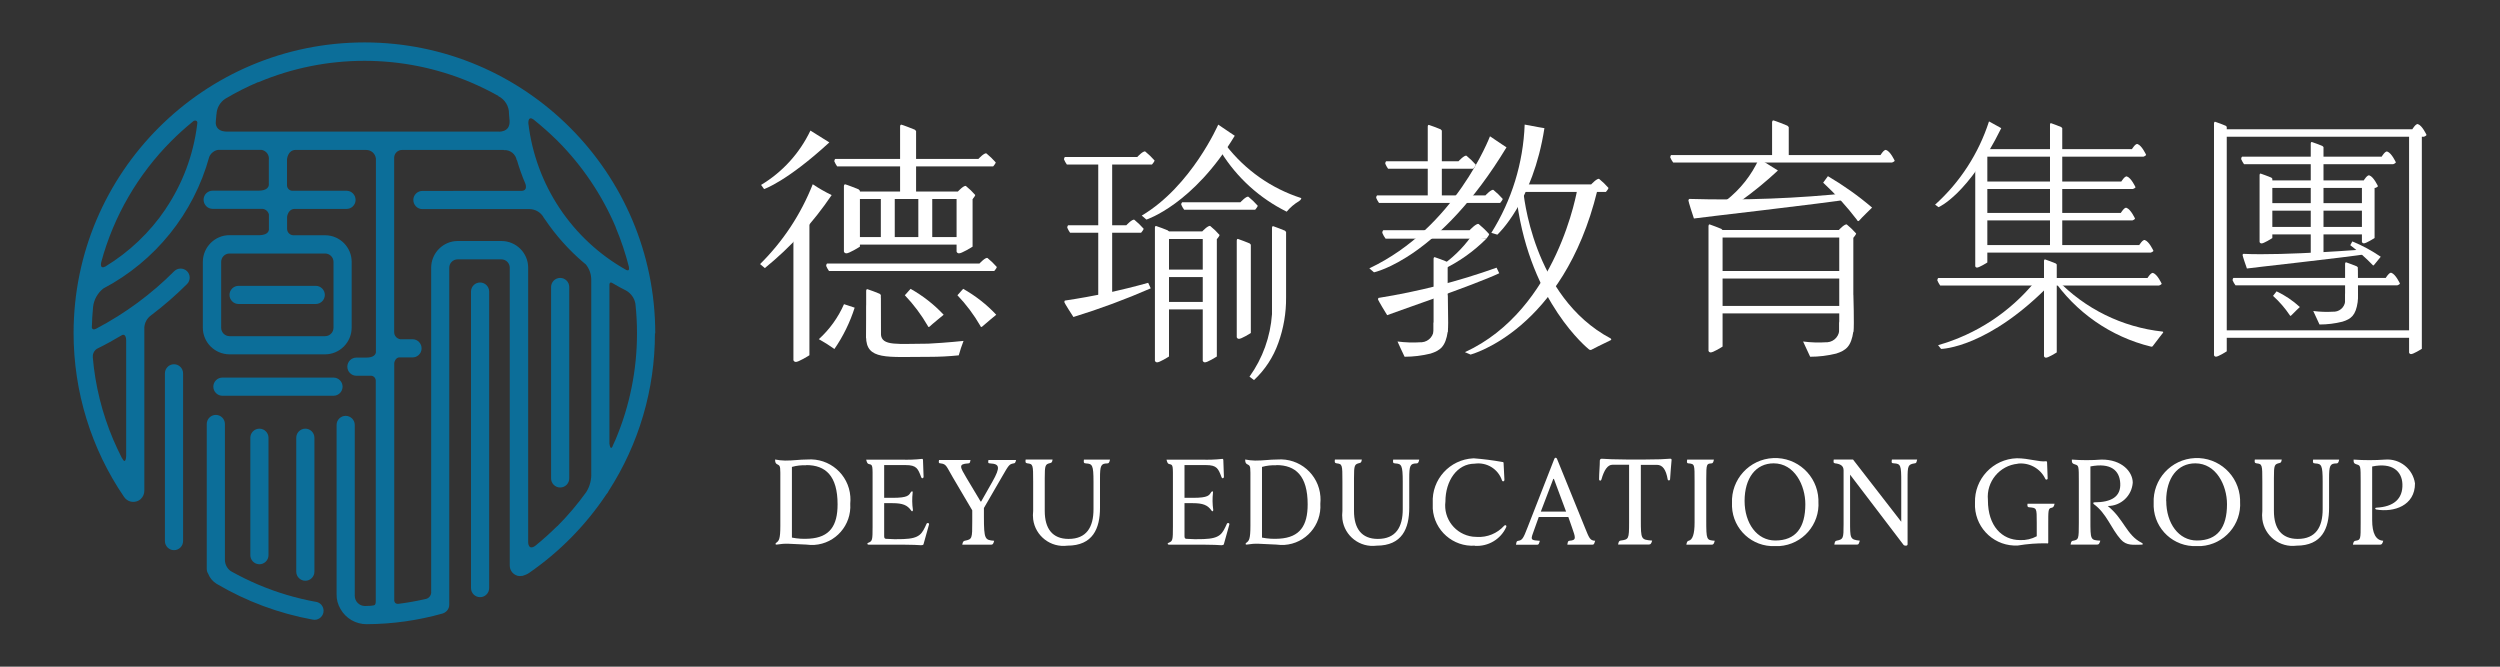 <?xml version="1.0" encoding="UTF-8"?>
<svg id="_圖層_1" data-name="圖層 1" xmlns="http://www.w3.org/2000/svg" viewBox="0 0 300 80">
  <rect x="0" y="0" width="300" height="80" fill="#333333" stroke="none"/>
  <defs>
    <style>
      .cls-1 {
        fill: #fff;
      }

      .cls-2 {
        fill: #0c6e99;
      }
    </style>
  </defs>
  <g id="_组_1622" data-name="组 1622">
    <g id="_路径_1356" data-name="路径 1356">
      <path class="cls-2" d="m37.9,72.22h0c-2.37-.43-4.69-1.12-6.9-2.06-1.13-.48-2.23-1.02-3.3-1.62-.43-.3-.69-.78-.71-1.31v-16.35c0-.6-.49-1.09-1.09-1.09s-1.09.49-1.09,1.09v15.82h0v1.57c0,.21.06.41.17.58.2.51.56.94,1.03,1.22h0c3.55,2.09,7.44,3.54,11.49,4.28h0c.08.02.16.03.24.03.6,0,1.09-.49,1.09-1.09,0-.53-.39-.99-.91-1.07h0Z"/>
    </g>
    <g id="_路径_1357" data-name="路径 1357">
      <path class="cls-2" d="m41.11,46.4c0-.6-.49-1.09-1.09-1.09h-13.33c-.6,0-1.09.49-1.09,1.09s.49,1.09,1.09,1.09h13.33c.6,0,1.09-.49,1.09-1.09h0Z"/>
    </g>
    <g id="_路径_1358" data-name="路径 1358">
      <path class="cls-2" d="m28.63,36.48h9.26c.6,0,1.09-.49,1.09-1.09,0-.6-.49-1.09-1.09-1.09h-9.26c-.6,0-1.09.49-1.09,1.09,0,.6.49,1.09,1.09,1.09Z"/>
    </g>
    <g id="_路径_1359" data-name="路径 1359">
      <path class="cls-2" d="m20.88,43.71c-.6,0-1.09.49-1.09,1.09v17.49h0v2.01h0v.63c0,.6.49,1.09,1.09,1.09.6,0,1.09-.49,1.09-1.09v-20.13c0-.6-.49-1.09-1.09-1.09Z"/>
    </g>
    <g id="_路径_1360" data-name="路径 1360">
      <path class="cls-2" d="m32.22,66.62v-14.09c0-.6-.49-1.09-1.09-1.09-.6,0-1.09.49-1.09,1.09v14.09c0,.6.49,1.09,1.09,1.09.6,0,1.09-.49,1.09-1.09Z"/>
    </g>
    <g id="_路径_1361" data-name="路径 1361">
      <path class="cls-2" d="m67.22,33.35c-.6,0-1.09.49-1.09,1.09v22.97c0,.6.49,1.09,1.09,1.09.6,0,1.09-.49,1.09-1.09v-22.97c0-.6-.49-1.09-1.09-1.09Z"/>
    </g>
    <g id="_路径_1362" data-name="路径 1362">
      <path class="cls-2" d="m37.73,68.6v-16.07c0-.6-.49-1.09-1.09-1.09s-1.09.49-1.09,1.09h0v16.07c0,.6.49,1.09,1.09,1.09s1.09-.49,1.09-1.09Z"/>
    </g>
    <g id="_路径_1363" data-name="路径 1363">
      <path class="cls-2" d="m78.63,40.01c0-19.28-15.61-34.91-34.88-34.92-19.28,0-34.91,15.61-34.92,34.88,0,7.01,2.1,13.86,6.05,19.65h0c.09.14.22.27.36.37h.02s.06.05.09.07h0c.4.22.89.22,1.29,0h0s.06-.03.08-.05h.01s.05-.04.07-.06h.02s.07-.07.07-.07h0c.28-.26.43-.62.43-.99v-.05h0v-19.53c.03-.58.32-1.11.78-1.45h0c1.54-1.16,3-2.43,4.36-3.79.42-.44.4-1.13-.03-1.54-.42-.4-1.09-.4-1.51,0-2.74,2.75-5.88,5.07-9.32,6.88h0c-.42.24-.54.06-.58-.1.02-.84.07-1.67.15-2.49h0c.1-.86.54-1.66,1.23-2.2,6.24-3.29,10.84-9,12.71-15.8.19-.44.59-.76,1.07-.84h5.18c.58.08.98.62.9,1.19,0,0,0,0,0,0h0v2.75h-.01s.01.03.01.05v.23c-.04.29-.28.68-1.26.68h0-5.45c-.6-.02-1.11.46-1.12,1.06s.46,1.11,1.06,1.12c.02,0,.04,0,.07,0h5.93c.38.03.7.31.78.68v1.57h-.01s0,.03.01.05v.21c-.04.26-.24.61-1.07.65h-3.66c-1.76,0-3.19,1.43-3.2,3.2v7.9c0,1.76,1.43,3.19,3.2,3.2h11.46c1.76,0,3.19-1.43,3.2-3.2v-7.9c0-1.76-1.43-3.19-3.19-3.19h-3.81c-.4-.01-.73-.33-.75-.74v-1.49c.02-.13.18-.93.9-.93h6.2c.6.02,1.11-.46,1.12-1.06s-.46-1.11-1.06-1.12c-.02,0-.04,0-.07,0h-6.45c-.36,0-.65-.3-.65-.66h0v-3.12s.1-1.12,1.03-1.12h8.47c.6,0,1.1.44,1.17,1.04v22.98h-.01s0,.03.01.05v.22c-.04.26-.26.63-1.17.63h-1.17c-.6,0-1.09.49-1.09,1.09s.49,1.09,1.09,1.09h1.79c.3.03.52.28.53.58h0v26.51h0c.01.13-.02.27-.09.38,0,0,.02.16-1.2.16-.68,0-1.23-.55-1.23-1.23h0s0-.07,0-.1c0-.02,0-.05,0-.07v-20.33c0-.6-.49-1.09-1.09-1.09-.6,0-1.09.49-1.09,1.09v20.29c-.02.63.15,1.26.47,1.8.64,1.13,1.83,1.82,3.13,1.82h0c3.1-.01,6.18-.45,9.16-1.29l.04-.02h0c.43-.16.72-.57.72-1.02v-40.44c0-.56.45-1.01,1.01-1.01h5.24c.56,0,1.01.45,1.01,1.01v35.74h0c0,.52.32.99.8,1.17.04.02.08.04.12.05.19.05.38.05.57.01h.05c.28-.08.54-.19.78-.35,3.66-2.53,6.81-5.73,9.28-9.44.11-.11.2-.25.26-.39,3.64-5.64,5.57-12.21,5.56-18.92h0Zm-4.75-12.73c.65,1.54,1.18,3.13,1.59,4.75h-.01s.16.57-.3.37c-6.52-3.65-10.89-10.21-11.76-17.63,0-.22.03-.85.61-.44h0c1,.8,1.96,1.65,2.87,2.55,2.98,2.98,5.36,6.51,7.01,10.39h0ZM31,9.87c8.14-3.43,17.32-3.43,25.46,0,1.15.49,2.27,1.04,3.36,1.65h-.05c.82.4,1.34,1.24,1.31,2.15h0c.02.27.04.55.07.83.08,1.49-1.44,1.29-1.44,1.29h0s-32.51,0-32.51,0h.01c-1.44-.01-1.32-1.12-1.32-1.12h0c.03-.32.06-.64.08-.96h.01c.03-.75.42-1.44,1.04-1.85,1.27-.76,2.6-1.43,3.96-2.01ZM11.14,42.83c-.03-.39.17-.77.5-.98,1.04-.51,2.05-1.07,3.04-1.66.15-.05.44-.04.46.63v13.89h0s-.03,1.21-.53.2v.02c-.36-.71-.7-1.44-1.02-2.18-1.34-3.16-2.17-6.5-2.46-9.92Zm8.73-17.74c-1.89,2.8-4.36,5.15-7.24,6.9h0c-.66.33-.52-.39-.48-.54,1.49-5.51,4.41-10.53,8.44-14.56.79-.79,1.61-1.53,2.48-2.24h0s.02-.02.02-.02l.15-.12c.09-.05.19-.06.29-.03.11.05.17.17.15.28,0,.08-.02.17-.03.25v.03s0-.02,0-.02c-.46,3.61-1.75,7.05-3.79,10.07Zm20.15,6.34v7.9c0,.56-.45,1.01-1.01,1.01h-11.46c-.56,0-1.01-.45-1.01-1.01v-7.9c0-.56.45-1.01,1.01-1.01h11.46c.56,0,1.01.45,1.01,1.01h0Zm26.84,31.71c-.85.84-1.74,1.64-2.67,2.39-.61.4-.78-.03-.81-.42v-.46h0s0-32.53,0-32.53c0-1.76-1.43-3.19-3.2-3.2h-5.24c-1.76,0-3.19,1.43-3.2,3.2v38.84h0c.05.39-.19.78-.58.9-1.08.25-2.18.45-3.28.59h0c-.4.06-.53-.15-.57-.35v-28.55c.02-.12.14-.59.55-.66h1.61c.6.02,1.11-.46,1.12-1.06.02-.6-.46-1.11-1.06-1.12-.02,0-.04,0-.07,0h-1.41c-.43-.06-.75-.42-.75-.85h0v-20.94h0c.01-.53.45-.94.98-.93,0,0,.01,0,.02,0h12.16l-.02.02c.76-.06,1.44.47,1.57,1.22l.02-.03c.28.97.62,1.92,1.02,2.86.12.37.16.93-.69.84h0s-11.64.01-11.64.01c-.6-.02-1.11.46-1.12,1.06s.46,1.11,1.06,1.12c.02,0,.04,0,.07,0h12.82-.01c.73.01,1.39.41,1.73,1.06h0s.13.18.13.18c1.3,1.92,2.85,3.66,4.61,5.16h0l.29.24c.44.54.67,1.23.65,1.92v23.08h0c.04.81-.16,1.62-.6,2.32-1.05,1.46-2.21,2.83-3.48,4.1h0Zm6.67-9.62h0c-.24.53-.35.02-.4-.27v-19.12c.02-.16.1-.33.36-.16h0c.54.32,1.09.62,1.65.9h0c.59.34,1,.92,1.11,1.59.13,1.18.19,2.36.19,3.55,0,4.37-.87,8.7-2.57,12.73-.12.26-.23.51-.35.77h0Z"/>
    </g>
    <g id="_路径_1364" data-name="路径 1364">
      <path class="cls-2" d="m57.61,33.9c-.6,0-1.09.49-1.09,1.09v35.58c0,.6.49,1.09,1.09,1.09.6,0,1.09-.49,1.09-1.09h0v-35.58c0-.6-.49-1.09-1.09-1.09h0Z"/>
    </g>
  </g>
  <g>
    <g id="_组_1621" data-name="组 1621">
      <g id="_路径_1338" data-name="路径 1338">
        <path class="cls-1" d="m93.21,65.35c-.15.03-.22-.1-.06-.22.32-.22.49-.42.49-2.03v-5.45c0-1.55.04-1.74-.31-1.9-.23-.1-.32-.22-.32-.61.39.08.79.12,1.19.13.99.01,1.71-.13,2.68-.13,2.65-.2,4.96,1.78,5.16,4.43.02.29.02.59-.01.88.17,2.56-1.76,4.77-4.31,4.94-.32.02-.64,0-.96-.04-.61-.02-1.29-.07-2.13-.1-.48-.02-.95.02-1.42.1Zm3.55-9.52c-.58-.02-1.17.04-1.73.2v8.48c.69.14,1.4.18,2.1.13,2.45-.16,3.38-1.56,3.38-4.12,0-3.42-1.44-4.71-3.76-4.71h0Z"/>
      </g>
      <g id="_路径_1339" data-name="路径 1339">
        <path class="cls-1" d="m110.6,65.43c-.42-.03-1.22-.07-2.18-.07h-4.18c-.18,0-.23-.16-.04-.23.49-.19.51-.33.51-1.94v-5.39c0-1.88.04-2.02-.39-2.1-.22-.04-.27-.13-.38-.54h4.28c.79.02,1.59,0,2.38-.09.09-.02.16.01.16.16l.07,1.98c0,.18-.2.28-.29.04-.38-1-.54-1.44-1.86-1.44h-2.58v3.93h1.02c1.86,0,1.94-.31,2.2-.7.09-.13.25-.09.2.07-.08.69-.07,1.39.03,2.07.01.16-.1.25-.2.1-.46-.67-1.04-.9-2.26-.9h-.99v3.95c0,.23.06.32.23.33.69.05,1.37.06,2.06.03,2.02-.07,2.25-.64,2.8-1.84.07-.16.35-.09.29.1l-.64,2.29c-.02.11-.06.19-.25.17Z"/>
      </g>
      <g id="_路径_1340" data-name="路径 1340">
        <path class="cls-1" d="m112.69,55.2h3.77c-.07.39-.1.39-.29.41-1.19.07-.97.42-.19,1.74l1.7,2.84s.04,0,.06-.01l1.35-2.38c1-1.77.84-2.13-.26-2.19-.29-.01-.26-.09-.22-.41h3.32c-.1.41-.16.38-.32.41-.51.1-.55.18-1.41,1.67l-2.13,3.68v1.03c0,2.76.13,2.81,1.23,2.9-.09.35-.16.47-.35.47h-3.48c.06-.28.1-.42.29-.47.91-.18.91-.25.91-2.32v-1.33l-2.35-3.99c-.75-1.28-.75-1.56-1.41-1.64-.26-.03-.29-.04-.23-.41Z"/>
      </g>
      <g id="_路径_1341" data-name="路径 1341">
        <path class="cls-1" d="m130.32,55.61c-.29-.01-.29-.13-.25-.46h3.13c-.07.35-.15.46-.32.46-.78,0-.88.28-.88,1.78v3.55c0,2.48-.86,4.54-3.92,4.54-2,.26-3.84-1.16-4.1-3.16-.04-.33-.04-.67,0-1v-3.54c0-2.02-.01-2.1-.7-2.18-.23-.03-.25-.16-.2-.46h3.23c-.04.35-.15.39-.26.42-.62.15-.68.23-.68,1.83v3.93c0,2.1.91,3.35,2.86,3.35,2.16,0,2.99-1.42,2.99-3.55v-3.32c0-2-.14-2.15-.91-2.19Z"/>
      </g>
      <g id="_路径_1342" data-name="路径 1342">
        <path class="cls-1" d="m146.64,65.43c-.42-.03-1.22-.07-2.18-.07h-4.18c-.18,0-.23-.16-.04-.23.49-.19.51-.33.51-1.94v-5.39c0-1.88.04-2.02-.39-2.1-.22-.04-.27-.13-.38-.54h4.28c.79.02,1.59,0,2.38-.09.09-.02.16.01.16.16l.07,1.98c0,.18-.2.28-.29.04-.38-1-.54-1.44-1.86-1.44h-2.58v3.93h1.02c1.86,0,1.94-.31,2.2-.7.09-.13.25-.09.2.07-.08.69-.07,1.39.03,2.07.01.16-.1.25-.2.1-.46-.67-1.04-.9-2.26-.9h-.99v3.95c0,.23.06.32.23.33.69.05,1.37.06,2.06.03,2.02-.07,2.25-.64,2.8-1.84.07-.16.35-.09.29.1l-.64,2.29c-.03.11-.06.19-.25.17Z"/>
      </g>
      <g id="_路径_1343" data-name="路径 1343">
        <path class="cls-1" d="m149.62,65.35c-.15.03-.22-.1-.06-.22.32-.22.49-.42.49-2.03v-5.45c0-1.55.04-1.74-.31-1.9-.23-.1-.32-.22-.32-.61.39.08.79.12,1.19.13.99.01,1.71-.13,2.68-.13,2.65-.2,4.96,1.78,5.16,4.43.02.29.02.59-.01.88.17,2.56-1.76,4.77-4.31,4.94-.32.02-.64,0-.96-.04-.61-.02-1.29-.07-2.13-.1-.48-.02-.95.02-1.42.1Zm3.55-9.52c-.58-.02-1.17.04-1.73.2v8.48c.69.14,1.4.18,2.1.13,2.45-.16,3.38-1.56,3.38-4.12,0-3.42-1.44-4.71-3.76-4.71h0Z"/>
      </g>
      <g id="_路径_1344" data-name="路径 1344">
        <path class="cls-1" d="m167.43,55.61c-.29-.01-.29-.13-.25-.46h3.13c-.07.35-.15.46-.32.46-.78,0-.88.28-.88,1.78v3.55c0,2.48-.86,4.54-3.92,4.54-2,.26-3.84-1.15-4.1-3.16-.04-.33-.04-.67,0-1v-3.54c0-2.02-.01-2.1-.7-2.18-.23-.03-.25-.16-.2-.46h3.23c-.04.35-.14.39-.26.42-.62.15-.68.23-.68,1.83v3.93c0,2.1.91,3.35,2.86,3.35,2.16,0,2.99-1.42,2.99-3.55v-3.32c0-2-.15-2.15-.91-2.19Z"/>
      </g>
      <g id="_路径_1345" data-name="路径 1345">
        <path class="cls-1" d="m177,65.48c-2.63.17-4.9-1.83-5.07-4.45-.01-.23-.01-.45,0-.68-.14-2.82,2.04-5.21,4.86-5.35.03,0,.06,0,.09,0,1.14.09,2.27.23,3.39.44.11,0,.15,0,.16.14l.1,1.98c.01.23-.23.26-.29.09-.46-1.38-1.84-2.22-3.28-2.01-2.1,0-3.51,2.04-3.51,4.55-.26,2.07,1.21,3.95,3.28,4.21.17.02.34.03.52.03,1.22.07,2.41-.42,3.23-1.32.16-.18.36-.06.26.16-.67,1.45-2.16,2.33-3.76,2.23Z"/>
      </g>
      <g id="_路径_1346" data-name="路径 1346">
        <path class="cls-1" d="m191.42,64.89c-.12.36-.13.47-.32.47h-3.02c.06-.33.06-.45.26-.47.88-.06.72-.38.29-1.62l-.43-1.23h-3.55l-.71,1.99c-.28.77-.18.8.84.87-.11.36-.13.47-.32.47h-2.54c.06-.36.06-.44.26-.47.48-.07.61-.26,1.13-1.62l3.21-8.22c.07-.18.25-.18.32,0l3.35,8.25c.5,1.22.59,1.57,1.24,1.58Zm-5.03-7.41l-1.49,3.91h3.03l-1.46-3.92s-.05-.02-.07,0c0,0,0,0,0,0h0Z"/>
      </g>
      <g id="_路径_1347" data-name="路径 1347">
        <path class="cls-1" d="m192,55.23c0-.14.09-.18.23-.18.48.04,1.7.09,2.9.09h2.36c1.38,0,2.35-.04,2.84-.09.15-.02.27,0,.26.14-.07.74-.13,1.55-.18,2.31,0,.08-.06.15-.14.15-.08,0-.14-.05-.15-.13-.2-1.15-.59-1.74-1.3-1.74h-1.92v6.6c0,2.38.03,2.38,1.36,2.49-.1.35-.18.47-.38.47h-3.71c.06-.29.1-.44.29-.47.99-.14,1.03-.16,1.03-2.18v-6.92h-2c-.57,0-1,.64-1.31,1.74-.07.26-.29.18-.29,0,0-.75.09-1.56.09-2.3Z"/>
      </g>
      <g id="_路径_1348" data-name="路径 1348">
        <path class="cls-1" d="m202.62,55.61c-.23-.03-.2-.18-.16-.46h3.21c-.07.33-.12.45-.31.46-.56.04-.61.04-.61,1.89v4.9c0,2.41.03,2.41,1.02,2.49-.1.36-.15.47-.36.47h-3.05c.06-.28.09-.42.27-.47q.72-.14.72-2.18v-4.92c0-2.12.02-2.1-.74-2.19Z"/>
      </g>
      <g id="_路径_1349" data-name="路径 1349">
        <path class="cls-1" d="m218.21,60.17c.19,2.77-1.91,5.17-4.68,5.36-.18.01-.35.01-.53,0-2.73.12-5.04-2-5.16-4.73,0-.14,0-.28,0-.41-.13-2.87,2.09-5.29,4.95-5.42,2.87-.13,5.29,2.09,5.42,4.95,0,.08,0,.17,0,.25h0Zm-8.86-.07c0,2.7,1.49,4.76,3.68,4.76,2.47,0,3.61-1.55,3.61-4.36,0-2.26-1.3-4.9-3.8-4.9-2.13,0-3.49,1.75-3.49,4.52h0Z"/>
      </g>
      <g id="_路径_1350" data-name="路径 1350">
        <path class="cls-1" d="m222.36,55.14l5.79,7.47v-4.82c0-1.94-.06-2.15-.89-2.19-.29-.01-.3-.11-.23-.46h3.03c-.1.41-.1.43-.29.46-.81.13-.86.28-.86,1.87v7.85c0,.23-.4.18-.48.07l-6.42-8.43v5.5c0,2.16-.03,2.29,1.17,2.42-.12.35-.13.47-.32.47h-2.74c.06-.31.07-.42.27-.47.81-.16.84-.26.84-1.96v-6.48c0-.58-.43-.77-1.02-.84-.22-.03-.2-.18-.16-.46h2.29Z"/>
      </g>
      <g id="_路径_1351" data-name="路径 1351">
        <path class="cls-1" d="m242.13,55.65c-2.19.21-3.79,2.16-3.58,4.34,0,.02,0,.03,0,.05,0,3.07,1.68,4.77,3.87,4.77.69.03,1.38-.13,1.99-.46v-1.62c0-1.83,0-1.77-.93-1.86-.16-.01-.22-.1-.18-.42h3.25c-.07.35-.18.45-.35.48-.43.07-.41.29-.41,2.13v2.04c0,.13-.09.13-.2.1-1.15-.02-2.3.07-3.44.26-2.7.15-5-1.92-5.15-4.62,0-.17,0-.34,0-.51-.09-2.86,2.16-5.25,5.02-5.34,0,0,0,0,0,0,1.42,0,2.73.47,3.47.36.12-.01.16.04.16.15l.07,1.87c.02.08-.03.16-.11.18s-.16-.03-.18-.11c-.61-1.25-1.95-1.97-3.33-1.8Z"/>
      </g>
      <g id="_路径_1352" data-name="路径 1352">
        <path class="cls-1" d="m248.78,64.89c.65-.14.68-.16.68-2.16v-4.96c0-1.88-.01-1.9-.46-2.04-.32-.1-.39-.19-.38-.58,1.18.09,2.37.09,3.55,0,2.48-.03,3.76,1.49,3.76,2.77-.11,1.58-1.42,2.8-3,2.8,1.93,1.54,2.24,3.49,4.06,4.41.2.1.22.23-.03.23-.95,0-1.77.16-2.47-.63-1.16-1.3-1.7-3.13-3.23-4.23-.1-.07-.09-.22.04-.22,2.07,0,3.22-.68,3.13-2.29-.08-1.54-1.13-2.49-3.58-2.02v6.42c0,2.41,0,2.42,1.19,2.49-.12.38-.18.47-.39.47h-3.18c.06-.35.1-.42.31-.47Z"/>
      </g>
      <g id="_路径_1353" data-name="路径 1353">
        <path class="cls-1" d="m268.81,60.17c.19,2.77-1.91,5.17-4.68,5.36-.18.01-.35.01-.53,0-2.73.12-5.04-2-5.16-4.73,0-.14,0-.28,0-.41-.13-2.87,2.09-5.29,4.95-5.42,2.87-.13,5.29,2.09,5.42,4.95,0,.08,0,.17,0,.25h0Zm-8.86-.07c0,2.7,1.49,4.76,3.68,4.76,2.47,0,3.61-1.55,3.61-4.36,0-2.26-1.3-4.9-3.8-4.9-2.13,0-3.5,1.75-3.5,4.52h0Z"/>
      </g>
      <g id="_路径_1354" data-name="路径 1354">
        <path class="cls-1" d="m277.82,55.61c-.29-.01-.29-.13-.25-.46h3.13c-.07.35-.14.46-.32.46-.79,0-.89.28-.89,1.78v3.55c0,2.48-.86,4.54-3.91,4.54-2,.26-3.84-1.16-4.1-3.16-.04-.33-.04-.67,0-1v-3.54c0-2.02-.01-2.1-.7-2.18-.23-.03-.25-.16-.2-.46h3.23c-.04.35-.14.39-.26.42-.63.15-.68.23-.68,1.83v3.93c0,2.1.91,3.35,2.86,3.35,2.16,0,2.99-1.42,2.99-3.55v-3.32c0-2-.14-2.15-.91-2.19Z"/>
      </g>
      <g id="_路径_1355" data-name="路径 1355">
        <path class="cls-1" d="m282.67,64.89c.62-.1.61-.16.61-2.16v-4.96c0-1.88-.01-1.9-.47-2.04-.32-.1-.39-.19-.38-.58,1.26.09,2.53.09,3.79,0,1.76-.14,3.33,1.11,3.58,2.86,0,2.67-2.52,3.5-4.66,3.13-.13-.03-.18-.2.03-.22,2.04-.1,3.19-1.03,3.12-2.84-.06-1.51-1.19-2.61-3.63-2.1v6.42q0,2.41,1.33,2.49c-.1.38-.19.47-.39.47h-3.25c.06-.28.1-.44.31-.47Z"/>
      </g>
    </g>
    <g id="_组_1631" data-name="组 1631">
      <g id="_组_1623" data-name="组 1623">
        <g id="_路径_1365" data-name="路径 1365">
          <path class="cls-1" d="m100.23,19.07c-.08.08-.11.18-.11.29.09.22.21.42.34.61h18.72s.31-.36.31-.48c-.34-.39-.72-.75-1.12-1.08-.25-.11-.96.66-.96.66h-17.19Z"/>
        </g>
        <g id="_路径_1366" data-name="路径 1366">
          <path class="cls-1" d="m99.25,31.62c-.08.08-.11.18-.11.29.09.22.21.42.34.61h19.83s.31-.36.31-.48c-.34-.39-.72-.75-1.12-1.08-.25-.11-.96.66-.96.66h-18.3Z"/>
        </g>
        <g id="_路径_1367" data-name="路径 1367">
          <path class="cls-1" d="m101.48,22.98c-.08.08-.11.18-.11.29.09.22.21.42.35.61h15s.31-.36.31-.48c-.34-.39-.71-.75-1.12-1.08-.25-.11-.96.66-.96.66h-13.48Z"/>
        </g>
        <g id="_路径_1368" data-name="路径 1368">
          <path class="cls-1" d="m101.27,22.35v7.75s-.05.23.25.3,1.67-.8,1.67-.8v-6.71c-.05-.06-.1-.12-.16-.17-.07-.04-1.5-.59-1.6-.6s-.15.07-.16.22Z"/>
        </g>
        <g id="_路径_1369" data-name="路径 1369">
          <path class="cls-1" d="m95.21,28.73v14.4s-.05.23.25.3,1.67-.8,1.67-.8v-16.16c-.04-.06-.1-.12-.16-.17-.07-.04-1.5,2.21-1.59,2.2s-.15.07-.16.22Z"/>
        </g>
        <g id="_路径_1370" data-name="路径 1370">
          <path class="cls-1" d="m108.57,35.44l.7-.78c1.47.83,2.81,1.87,3.97,3.11,0,0-1.46,1.19-1.65,1.39s-.26-.06-.26-.06c-.77-1.33-1.69-2.56-2.75-3.67Z"/>
        </g>
        <g id="_路径_1371" data-name="路径 1371">
          <path class="cls-1" d="m114.88,35.44l.7-.78c1.47.83,2.81,1.87,3.97,3.11,0,0-1.45,1.19-1.65,1.39s-.26-.06-.26-.06c-.77-1.33-1.69-2.56-2.75-3.67Z"/>
        </g>
        <g id="_路径_1372" data-name="路径 1372">
          <path class="cls-1" d="m101.28,36.5c-.7,1.6-1.73,3.03-3.02,4.2.65.36,1.27.75,1.87,1.18,1.05-1.52,1.87-3.2,2.43-4.96l-1.28-.42Z"/>
        </g>
        <g id="_路径_1373" data-name="路径 1373">
          <path class="cls-1" d="m97.25,15.67c-1.29,2.71-3.35,4.98-5.92,6.52l.36.5s2.7-.89,7.83-5.6c0,0-1.32-.82-2.27-1.42Z"/>
        </g>
        <g id="_路径_1374" data-name="路径 1374">
          <path class="cls-1" d="m97.53,22.11c-1.42,3.6-3.57,6.86-6.32,9.58l.57.48c3.09-2.51,5.79-5.46,8.02-8.76-.79-.38-1.54-.81-2.27-1.3Z"/>
        </g>
        <g id="_路径_1375" data-name="路径 1375">
          <path class="cls-1" d="m109.93,23.52v-7.79c-.04-.06-.1-.12-.16-.17-.07-.04-1.5-.59-1.6-.6s-.15.07-.16.22v8.34h1.91Z"/>
        </g>
        <g id="_路径_1376" data-name="路径 1376">
          <path class="cls-1" d="m105.7,40.58v-5.18c-.04-.06-.09-.11-.15-.15-.06-.04-1.37-.54-1.46-.55s-.14.06-.15.2v5.68h1.76Z"/>
        </g>
        <g id="_路径_1377" data-name="路径 1377">
          <path class="cls-1" d="m114.79,23.53v6.57s-.05.23.25.3,1.67-.8,1.67-.8v-6.07h-1.91Z"/>
        </g>
        <g id="_路径_1378" data-name="路径 1378">
          <path class="cls-1" d="m115.44,28.28c-.07.1-.11.17-.11.17h-13.79c-.08.08-.11.18-.11.29.09.22.21.42.34.61h13.65v-1.07Z"/>
        </g>
        <g id="_矩形_1344" data-name="矩形 1344">
          <rect class="cls-1" x="105.7" y="23.7" width="1.67" height="5"/>
        </g>
        <g id="_矩形_1345" data-name="矩形 1345">
          <rect class="cls-1" x="110.2" y="23.7" width="1.67" height="5"/>
        </g>
        <g id="_路径_1379" data-name="路径 1379">
          <path class="cls-1" d="m115.61,40.91c-1.6.17-3.89.33-4.23.33-3.63,0-5.61.34-5.67-1.15l-.06-4.17c.03-.24-.12-.4-1.17-.67l-.11.27c.24.85-.38.55-.38,1.34v1.45l-.06,2.09c0,2.85,2.48,2.42,7.59,2.42,1.18,0,2.36-.06,3.53-.18.16-.58.35-1.16.57-1.72Z"/>
        </g>
      </g>
      <g id="_组_1624" data-name="组 1624">
        <g id="_路径_1380" data-name="路径 1380">
          <path class="cls-1" d="m138.59,27.31v15.9s-.05.2.22.27,1.47-.7,1.47-.7v-14.98c-.04-.06-.09-.11-.14-.15-.06-.04-1.32-.52-1.41-.53s-.13.06-.14.19Z"/>
        </g>
        <g id="_路径_1381" data-name="路径 1381">
          <path class="cls-1" d="m148.41,28.88v11.51s-.05.2.22.27,1.47-.7,1.47-.7v-10.6c-.04-.06-.09-.11-.14-.15-.06-.04-1.32-.52-1.41-.54s-.13.08-.14.21Z"/>
        </g>
        <g id="_路径_1382" data-name="路径 1382">
          <path class="cls-1" d="m127.79,18.84c-.08.08-.11.18-.11.29.09.22.21.42.34.61h10.22s.31-.36.31-.48c-.34-.39-.72-.75-1.12-1.08-.25-.11-.96.66-.96.66h-8.69Z"/>
        </g>
        <g id="_路径_1383" data-name="路径 1383">
          <path class="cls-1" d="m128.18,27.03c-.08.08-.11.18-.11.29.09.22.21.42.34.61h8.52s.31-.36.31-.48c-.34-.39-.72-.75-1.12-1.08-.25-.11-.96.66-.96.66h-6.99Z"/>
        </g>
        <g id="_路径_1384" data-name="路径 1384">
          <path class="cls-1" d="m141.86,24.27c-.08.08-.12.18-.11.29.09.22.21.42.35.61h8.52s.31-.36.31-.48c-.34-.39-.72-.75-1.12-1.08-.25-.11-.96.66-.96.66h-6.99Z"/>
        </g>
        <g id="_路径_1385" data-name="路径 1385">
          <path class="cls-1" d="m138.85,27.78c-.08.08-.11.18-.11.29.09.22.21.42.34.61h6.96s.31-.36.31-.48c-.34-.39-.71-.75-1.12-1.08-.25-.11-.96.65-.96.65h-5.43Z"/>
        </g>
        <g id="_路径_1386" data-name="路径 1386">
          <path class="cls-1" d="m146.19,14.95s-3.22,7.39-9.18,10.92l.56.48s5.63-1.81,10.6-10.06c0,0-.84-.55-1.99-1.34Z"/>
        </g>
        <g id="_矩形_1346" data-name="矩形 1346">
          <rect class="cls-1" x="131.79" y="19.43" width="1.67" height="16.78"/>
        </g>
        <g id="_路径_1387" data-name="路径 1387">
          <path class="cls-1" d="m137.77,33.94c-3.28.92-6.62,1.63-9.99,2.13-.05.06-.07.14-.05.21.03.12.89,1.48,1.08,1.76,3.16-.97,6.25-2.12,9.28-3.44l-.31-.67Z"/>
        </g>
        <g id="_路径_1388" data-name="路径 1388">
          <path class="cls-1" d="m147.11,17.42c2.3,2.98,5.45,5.2,9.04,6.35,0,0,.03.18-.27.37-.56.33-1.06.76-1.48,1.26-3.23-1.6-5.96-4.07-7.87-7.14l.58-.84Z"/>
        </g>
        <g id="_路径_1389" data-name="路径 1389">
          <path class="cls-1" d="m144.33,28.38v14.83s-.05.2.22.27,1.47-.7,1.47-.7v-14.4h-1.69Z"/>
        </g>
        <g id="_路径_1390" data-name="路径 1390">
          <path class="cls-1" d="m145.08,32.35h-5.77c-.08.08-.12.18-.11.29.09.22.21.42.35.61h5.53v-.9Z"/>
        </g>
        <g id="_路径_1391" data-name="路径 1391">
          <path class="cls-1" d="m145.08,36.23h-5.77c-.08.08-.12.18-.11.29.09.22.21.42.35.61h5.53v-.9Z"/>
        </g>
        <g id="_路径_1392" data-name="路径 1392">
          <path class="cls-1" d="m153.4,41.15c.63-1.75.95-3.6.93-5.47v-7.85c-.04-.06-.09-.11-.14-.15-.06-.04-1.33-.52-1.41-.54s-.13.06-.14.2v10.36c-.19,2.7-1.12,5.3-2.7,7.5l.54.41c1.32-1.23,2.32-2.76,2.92-4.46Z"/>
        </g>
      </g>
      <g id="_组_1625" data-name="组 1625">
        <g id="_路径_1393" data-name="路径 1393">
          <path class="cls-1" d="m172.03,31.06v9.18s-.05.2.22.26,1.47-.7,1.47-.7v-8.26c-.04-.06-.09-.11-.14-.15-.06-.04-1.32-.52-1.41-.53s-.13.06-.14.2Z"/>
        </g>
        <g id="_路径_1394" data-name="路径 1394">
          <path class="cls-1" d="m166.34,19.35c-.08.08-.11.18-.11.29.09.22.21.42.34.61h10.22s.31-.36.31-.48c-.34-.39-.72-.75-1.12-1.08-.25-.11-.96.66-.96.66h-8.69Z"/>
        </g>
        <g id="_路径_1395" data-name="路径 1395">
          <path class="cls-1" d="m182.25,22.13c-.08.08-.12.18-.11.29.09.22.21.42.35.61h10.22s.31-.36.31-.48c-.34-.39-.72-.75-1.12-1.08-.25-.11-.96.66-.96.66h-8.69Z"/>
        </g>
        <g id="_路径_1396" data-name="路径 1396">
          <path class="cls-1" d="m166,27.62c-.09.09-.13.21-.12.33.1.24.23.48.39.69h12.09s.34-.41.34-.54c-.38-.44-.81-.85-1.26-1.22-.28-.12-1.08.74-1.08.74h-10.37Z"/>
        </g>
        <g id="_路径_1397" data-name="路径 1397">
          <path class="cls-1" d="m165.25,23.45c-.08.08-.11.18-.11.29.09.22.21.42.34.61h14.54s.31-.36.31-.48c-.34-.39-.72-.75-1.12-1.08-.25-.11-.96.66-.96.66h-13.01Z"/>
        </g>
        <g id="_路径_1398" data-name="路径 1398">
          <path class="cls-1" d="m182.96,14.95c-.17,4.61-1.55,9.09-4,12.99l.72.22s4.27-3.87,5.65-12.78c0,0-.99-.16-2.37-.43Z"/>
        </g>
        <g id="_路径_1399" data-name="路径 1399">
          <path class="cls-1" d="m178.8,16.35s-4.16,10.98-14.48,15.85l.56.48s7.82-1.64,15.9-15c0,0-.84-.54-1.99-1.33Z"/>
        </g>
        <g id="_路径_1400" data-name="路径 1400">
          <path class="cls-1" d="m189.29,22.63s-2.33,14.5-13.5,19.63l.68.29s11.11-2.92,15.2-19.65c-.81.07-1.62-.03-2.39-.27Z"/>
        </g>
        <g id="_路径_1401" data-name="路径 1401">
          <path class="cls-1" d="m179.59,32.12c-4.6,1.65-9.35,2.86-14.17,3.63-.05.06-.07.14-.05.21.04.12.9,1.58,1.09,1.86.11-.08,10.46-3.61,13.45-5.03l-.32-.67Z"/>
        </g>
        <g id="_路径_1402" data-name="路径 1402">
          <path class="cls-1" d="m173.02,23.93v-8.26c-.04-.06-.09-.11-.14-.15-.06-.04-1.32-.52-1.41-.53s-.13.06-.14.19v8.74h1.69Z"/>
        </g>
        <g id="_路径_1403" data-name="路径 1403">
          <path class="cls-1" d="m176.52,28.4c-1.02,1.42-2.29,2.64-3.74,3.61l.27.38c1.97-.93,3.77-2.2,5.31-3.74l-1.84-.24Z"/>
        </g>
        <g id="_路径_1404" data-name="路径 1404">
          <path class="cls-1" d="m173.69,35.39l-1.65,3.36v.63h0c.08.86-.56,1.62-1.42,1.69-.04,0-.08,0-.12,0-.93.06-1.87.03-2.8-.09,0,0,.73,1.62.85,1.83,1.05,0,2.1-.13,3.12-.38,1.19-.38,1.8-.87,2.06-2.64.13-.85-.03-4.41-.03-4.41Z"/>
        </g>
        <g id="_路径_1405" data-name="路径 1405">
          <path class="cls-1" d="m182.8,22.93s1.02,12.66,10.49,17.69c0,0,.14.11,0,.2s-1.08.5-2.36,1.17c-.08.02-.17,0-.24-.05-.18-.15-6.97-5.62-8.64-17.61l.74-1.41Z"/>
        </g>
      </g>
      <g id="_组_1627" data-name="组 1627">
        <g id="_路径_1406" data-name="路径 1406">
          <path class="cls-1" d="m245.28,31.29v11.39s-.04.18.2.24,1.33-.63,1.33-.63v-10.55c-.04-.05-.08-.1-.13-.13-.06-.03-1.19-.47-1.27-.48s-.12.06-.13.18Z"/>
        </g>
        <g id="_路径_1407" data-name="路径 1407">
          <path class="cls-1" d="m237.03,18.94v12.94s-.04.18.18.23,1.27-.61,1.27-.61v-13.16s-.08-.09-.12-.13c-.05-.03-1.14.57-1.21.57s-.11.05-.11.16Z"/>
        </g>
        <g id="_路径_1408" data-name="路径 1408">
          <path class="cls-1" d="m232.59,33.36c-.08.08-.11.18-.11.29.09.22.21.42.34.61h26.27s.31-.11.31-.22c0,0-.51-1.11-1.02-1.28-.25-.11-.68.6-.68.6h-25.13Z"/>
        </g>
        <g id="_路径_1409" data-name="路径 1409">
          <path class="cls-1" d="m238.68,14.57c-1.24,3.84-3.47,7.29-6.47,9.99l.42.3s3.57-1.48,7.52-9.48c0,0-.62-.33-1.47-.81Z"/>
        </g>
        <g id="_路径_1410" data-name="路径 1410">
          <path class="cls-1" d="m237.94,17.9c-.08.08-.12.18-.11.29.09.22.21.42.35.61h19.04s.31-.11.31-.23c0,0-.51-1.11-1.02-1.28-.25-.11-.68.61-.68.61h-17.9Z"/>
        </g>
        <g id="_路径_1411" data-name="路径 1411">
          <path class="cls-1" d="m237.67,21.78c-.08.08-.11.18-.11.29.09.22.21.42.34.61h18.05s.31-.11.31-.22c0,0-.51-1.11-1.02-1.28-.25-.11-.68.6-.68.6h-16.9Z"/>
        </g>
        <g id="_路径_1412" data-name="路径 1412">
          <path class="cls-1" d="m237.61,25.55c-.08.08-.11.18-.11.29.09.22.21.42.34.61h18.05s.31-.11.31-.23c0,0-.51-1.11-1.02-1.28-.25-.11-.68.61-.68.61h-16.9Z"/>
        </g>
        <g id="_路径_1413" data-name="路径 1413">
          <path class="cls-1" d="m237.75,29.41c-.08.08-.11.18-.11.29.09.22.21.42.34.61h20.12s.31-.11.31-.22c0,0-.51-1.11-1.02-1.28-.25-.11-.68.6-.68.6h-18.98Z"/>
        </g>
        <g id="_路径_1414" data-name="路径 1414">
          <path class="cls-1" d="m247.47,29.87v-14.49s-.08-.09-.12-.13c-.05-.03-1.16-.46-1.23-.47s-.12.06-.12.18v14.91h1.48Z"/>
        </g>
        <g id="_路径_1415" data-name="路径 1415">
          <path class="cls-1" d="m246.83,33.55c3.36,3.51,7.85,5.72,12.68,6.24,0,0,.12.03.06.13s-.66.82-1.26,1.64c-.05.04-.11.05-.17.04-4.85-1.18-9.08-4.13-11.88-8.26l.56.22Z"/>
        </g>
        <g id="_组_1626" data-name="组 1626">
          <g id="_路径_1417" data-name="路径 1417">
            <path class="cls-1" d="m244.21,33.78c-3.01,3.68-7.07,6.34-11.64,7.64l.36.45s5.74-.06,13.42-8.09h-2.14Z"/>
          </g>
        </g>
      </g>
      <g id="_组_1628" data-name="组 1628">
        <g id="_路径_1418" data-name="路径 1418">
          <path class="cls-1" d="m265.68,14.78v27.78s-.04.18.2.24,1.33-.64,1.33-.64V15.22c-.04-.05-.08-.1-.13-.13-.06-.04-1.19-.47-1.27-.48s-.11.06-.13.18Z"/>
        </g>
        <g id="_路径_1419" data-name="路径 1419">
          <path class="cls-1" d="m277.29,17.23v13.76s-.04.18.2.24,1.33-.64,1.33-.64v-12.94c-.04-.05-.08-.1-.13-.13-.06-.04-1.19-.47-1.27-.48s-.12.06-.13.19Z"/>
        </g>
        <g id="_路径_1420" data-name="路径 1420">
          <path class="cls-1" d="m281.41,31.65v5.5s-.04.18.2.24,1.33-1.58,1.33-1.58v-3.72c-.04-.05-.08-.1-.13-.13-.06-.03-1.19-.47-1.27-.48s-.12.06-.13.18Z"/>
        </g>
        <g id="_路径_1421" data-name="路径 1421">
          <path class="cls-1" d="m271.15,21v7.97s-.04.18.2.24,1.33-.64,1.33-.64v-7.13c-.04-.05-.08-.1-.13-.13-.06-.03-1.19-.47-1.27-.48s-.12.05-.13.18Z"/>
        </g>
        <g id="_路径_1422" data-name="路径 1422">
          <path class="cls-1" d="m283.43,21.96v7s-.04.18.2.24,1.32-.64,1.32-.64v-6.16c-.04-.05-.08-.1-.13-.13-.06-.03-1.19-.47-1.27-.48s-.12.06-.13.18Z"/>
        </g>
        <g id="_路径_1423" data-name="路径 1423">
          <path class="cls-1" d="m289.09,15.82v26.43s-.04.18.2.24,1.33-.63,1.33-.63v-25.6c-.04-.05-.08-.1-.13-.13-.06-.04-1.19-.47-1.27-.48s-.12.06-.13.18Z"/>
        </g>
        <g id="_路径_1424" data-name="路径 1424">
          <path class="cls-1" d="m266.21,15.51c-.08.08-.11.18-.11.29.09.22.21.42.35.61h24.42s.31-.11.31-.23c0,0-.51-1.11-1.02-1.28-.25-.11-.68.61-.68.61h-23.27Z"/>
        </g>
        <g id="_路径_1425" data-name="路径 1425">
          <path class="cls-1" d="m269.05,18.8c-.08.08-.11.18-.11.29.09.22.21.42.34.61h17.91s.31-.11.31-.23c0,0-.51-1.11-1.02-1.28-.25-.11-.68.61-.68.61h-16.76Z"/>
        </g>
        <g id="_路径_1426" data-name="路径 1426">
          <path class="cls-1" d="m268.02,33.34c-.08.08-.11.18-.11.29.09.22.21.42.35.61h19.42s.31-.11.31-.22c0,0-.51-1.11-1.02-1.28-.25-.11-.68.61-.68.61h-18.28Z"/>
        </g>
        <g id="_路径_1427" data-name="路径 1427">
          <path class="cls-1" d="m271.47,21.65c-.08.08-.11.18-.11.29.09.22.21.42.34.61h13.34s.31-.11.31-.22c0,0-.51-1.11-1.02-1.28-.25-.11-.68.6-.68.6h-12.19Z"/>
        </g>
        <g id="_路径_1428" data-name="路径 1428">
          <path class="cls-1" d="m284.07,29.9s-9.86.8-14.88.56c-.05.03-.08.09-.08.15,0,.1.42,1.36.52,1.61.1-.04,11.88-1.33,14.55-1.76l-.11-.55Z"/>
        </g>
        <g id="_路径_1429" data-name="路径 1429">
          <path class="cls-1" d="m289.53,39.57l-.04.07h-23.27c-.08.08-.11.18-.11.29.09.22.21.42.34.61h23.08v-.97Z"/>
        </g>
        <g id="_路径_1430" data-name="路径 1430">
          <path class="cls-1" d="m284.15,24.31l-.04.07h-12.45c-.08.08-.11.18-.11.29.09.22.21.42.34.61h12.25v-.97Z"/>
        </g>
        <g id="_路径_1431" data-name="路径 1431">
          <path class="cls-1" d="m284.15,27.16l-.04.07h-12.45c-.08.08-.11.18-.11.29.09.22.21.42.34.61h12.25v-.97Z"/>
        </g>
        <g id="_路径_1432" data-name="路径 1432">
          <path class="cls-1" d="m272.76,35.51l.43-.55c1.02.48,1.96,1.12,2.79,1.88,0,0-.91.87-1.03,1.01s-.18-.03-.18-.03c-.57-.85-1.24-1.62-2-2.31Z"/>
        </g>
        <g id="_路径_1433" data-name="路径 1433">
          <path class="cls-1" d="m282.03,29.43l.25-.46c1.2.49,2.34,1.11,3.41,1.84,0,0-.69.83-.8.98s-.18,0-.18,0c-.83-.86-1.73-1.65-2.68-2.37Z"/>
        </g>
        <g id="_路径_1434" data-name="路径 1434">
          <path class="cls-1" d="m282.88,32.38l-1.46,2.97v.55h0c.07.76-.49,1.43-1.25,1.5-.04,0-.07,0-.11,0-.83.05-1.65.03-2.47-.08,0,0,.65,1.42.75,1.62.93,0,1.85-.11,2.76-.34,1.05-.33,1.59-.77,1.82-2.34.11-.75-.03-3.89-.03-3.89Z"/>
        </g>
      </g>
      <g id="_组_1630" data-name="组 1630">
        <g id="_组_1629" data-name="组 1629">
          <g id="_路径_1435" data-name="路径 1435">
            <path class="cls-1" d="m200.54,18.6c-.08.08-.11.18-.11.29.09.22.21.42.35.61h26.27s.31-.11.31-.22c0,0-.51-1.11-1.02-1.28-.25-.11-.68.61-.68.61h-25.13Z"/>
          </g>
          <g id="_路径_1436" data-name="路径 1436">
            <path class="cls-1" d="m205.02,27.13v14.89s-.05.2.22.27,1.47-.7,1.47-.7v-13.97c-.04-.06-.09-.11-.14-.15-.06-.04-1.32-.52-1.41-.54s-.13.08-.14.21Z"/>
          </g>
          <g id="_路径_1437" data-name="路径 1437">
            <path class="cls-1" d="m205.27,27.6c-.08.08-.11.18-.11.29.09.22.21.42.34.61h16.93s.31-.36.31-.48c-.34-.39-.72-.75-1.12-1.08-.25-.11-.96.66-.96.66h-15.4Z"/>
          </g>
          <g id="_路径_1438" data-name="路径 1438">
            <path class="cls-1" d="m221.37,32.52h-15.4c-.08.08-.11.18-.11.29.09.22.21.42.34.61h15.16v-.9Z"/>
          </g>
          <g id="_路径_1439" data-name="路径 1439">
            <path class="cls-1" d="m221.37,36.71h-15.4c-.08.08-.11.18-.11.29.09.22.21.42.34.61h15.16v-.9Z"/>
          </g>
          <g id="_路径_1440" data-name="路径 1440">
            <path class="cls-1" d="m214.65,19.13v-3.87c-.05-.07-.1-.13-.17-.18-.07-.05-1.56-.62-1.66-.63s-.16.07-.17.23v4.44h1.99Z"/>
          </g>
          <g id="_路径_1441" data-name="路径 1441">
            <path class="cls-1" d="m208.95,24.07c1.54-1.11,3.01-2.31,4.4-3.61,0,0-1.31-.81-2.27-1.42-.89,1.98-2.26,3.7-3.97,5.03h1.84Z"/>
          </g>
          <g id="_路径_1442" data-name="路径 1442">
            <path class="cls-1" d="m222.16,23.13c-6.46.69-12.96.93-19.45.74-.06.04-.1.12-.1.19,0,.13.54,1.84.66,2.16.13-.05,15.55-1.8,19.04-2.37l-.15-.72Z"/>
          </g>
          <g id="_路径_1443" data-name="路径 1443">
            <path class="cls-1" d="m220.71,27.91v12.33s-.05.2.22.26,1.47-.7,1.47-.7v-11.41c-.04-.06-.09-.11-.14-.15-.06-.04-1.32-.52-1.41-.53s-.13.06-.14.2Z"/>
          </g>
          <g id="_路径_1444" data-name="路径 1444">
            <path class="cls-1" d="m222.36,35.39l-1.65,3.36v.63h0c.08.86-.56,1.62-1.42,1.69-.04,0-.08,0-.12,0-.93.06-1.87.03-2.8-.09,0,0,.74,1.62.85,1.83,1.05,0,2.1-.13,3.12-.38,1.19-.38,1.8-.87,2.06-2.64.13-.85-.03-4.41-.03-4.41Z"/>
          </g>
        </g>
        <g id="_路径_1445" data-name="路径 1445">
          <path class="cls-1" d="m218.78,21.92l.57-.78c1.87,1.1,3.65,2.36,5.3,3.77,0,0-1.31,1.27-1.51,1.52s-.3-.04-.3-.04c-1.22-1.6-2.58-3.1-4.06-4.47Z"/>
        </g>
      </g>
    </g>
  </g>
</svg>